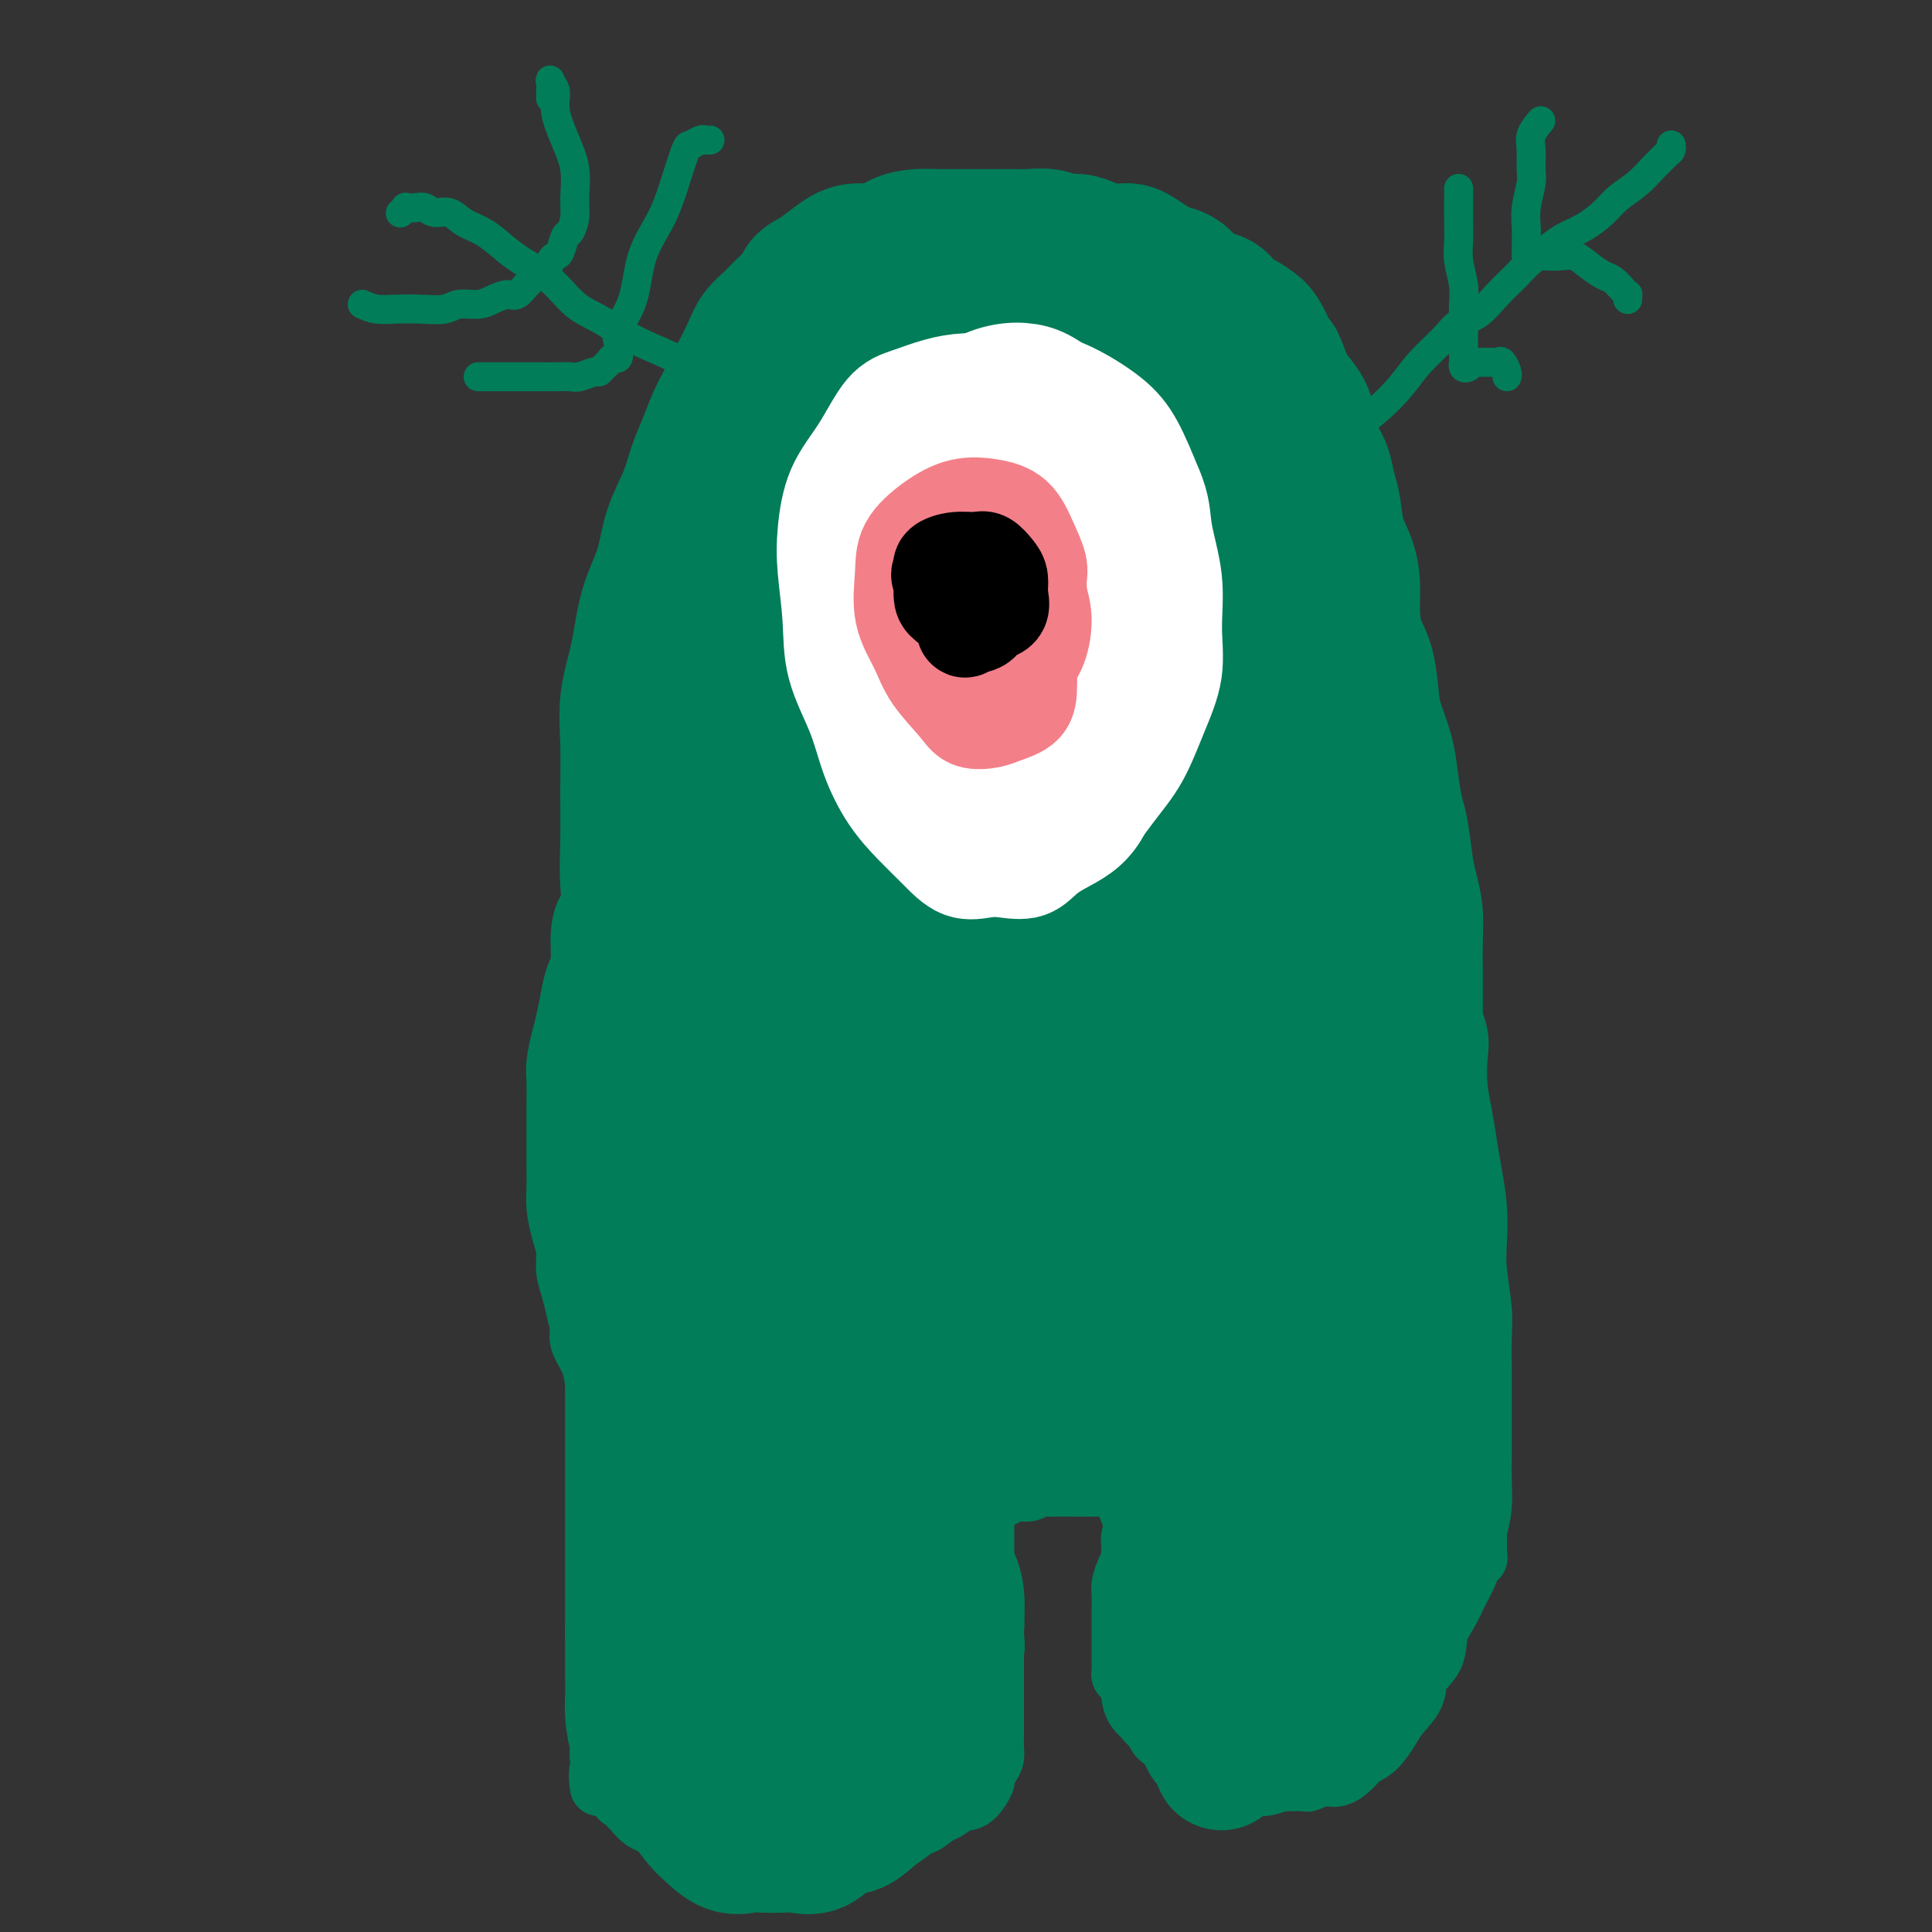 <svg viewBox='0 0 400 400' version='1.1' xmlns='http://www.w3.org/2000/svg' xmlns:xlink='http://www.w3.org/1999/xlink'><rect x="0" y="0" width="400" height="400" fill="#333333" stroke="none"/><g fill='none' stroke='#027D59' stroke-width='12' stroke-linecap='round' stroke-linejoin='round'><path d='M124,370c-0.204,-1.446 -0.409,-2.893 0,-4c0.409,-1.107 1.430,-1.875 2,-3c0.570,-1.125 0.688,-2.608 1,-4c0.312,-1.392 0.816,-2.694 1,-4c0.184,-1.306 0.046,-2.617 0,-4c-0.046,-1.383 -0.001,-2.840 0,-4c0.001,-1.160 -0.041,-2.025 0,-3c0.041,-0.975 0.165,-2.061 0,-3c-0.165,-0.939 -0.619,-1.730 -1,-3c-0.381,-1.270 -0.691,-3.018 -1,-4c-0.309,-0.982 -0.619,-1.199 -1,-2c-0.381,-0.801 -0.834,-2.185 -1,-3c-0.166,-0.815 -0.044,-1.060 0,-2c0.044,-0.940 0.012,-2.575 0,-4c-0.012,-1.425 -0.003,-2.639 0,-4c0.003,-1.361 0.001,-2.870 0,-4c-0.001,-1.130 -0.000,-1.882 0,-3c0.000,-1.118 -0.000,-2.601 0,-4c0.000,-1.399 0.001,-2.712 0,-4c-0.001,-1.288 -0.004,-2.549 0,-4c0.004,-1.451 0.013,-3.090 0,-4c-0.013,-0.910 -0.049,-1.090 0,-2c0.049,-0.910 0.185,-2.551 0,-4c-0.185,-1.449 -0.689,-2.708 -1,-4c-0.311,-1.292 -0.430,-2.617 -1,-4c-0.570,-1.383 -1.591,-2.824 -2,-4c-0.409,-1.176 -0.204,-2.088 0,-3'/><path d='M120,275c-0.802,-3.035 -0.806,-3.121 -1,-4c-0.194,-0.879 -0.578,-2.549 -1,-4c-0.422,-1.451 -0.884,-2.683 -1,-4c-0.116,-1.317 0.112,-2.720 0,-4c-0.112,-1.280 -0.566,-2.438 -1,-4c-0.434,-1.562 -0.848,-3.530 -1,-5c-0.152,-1.470 -0.041,-2.444 0,-4c0.041,-1.556 0.011,-3.693 0,-5c-0.011,-1.307 -0.004,-1.783 0,-3c0.004,-1.217 0.004,-3.175 0,-5c-0.004,-1.825 -0.012,-3.515 0,-5c0.012,-1.485 0.045,-2.763 0,-4c-0.045,-1.237 -0.167,-2.432 0,-4c0.167,-1.568 0.623,-3.510 1,-5c0.377,-1.490 0.675,-2.529 1,-4c0.325,-1.471 0.678,-3.374 1,-5c0.322,-1.626 0.615,-2.976 1,-4c0.385,-1.024 0.864,-1.724 1,-3c0.136,-1.276 -0.069,-3.128 0,-5c0.069,-1.872 0.413,-3.764 1,-5c0.587,-1.236 1.418,-1.817 2,-3c0.582,-1.183 0.915,-2.969 1,-5c0.085,-2.031 -0.077,-4.307 0,-6c0.077,-1.693 0.394,-2.801 1,-4c0.606,-1.199 1.500,-2.487 2,-4c0.500,-1.513 0.607,-3.250 1,-5c0.393,-1.750 1.072,-3.513 2,-5c0.928,-1.487 2.104,-2.698 3,-4c0.896,-1.302 1.510,-2.697 2,-4c0.490,-1.303 0.854,-2.515 2,-4c1.146,-1.485 3.073,-3.242 5,-5'/><path d='M142,140c2.938,-4.102 3.281,-3.357 4,-4c0.719,-0.643 1.812,-2.675 3,-4c1.188,-1.325 2.472,-1.945 4,-3c1.528,-1.055 3.300,-2.547 5,-4c1.700,-1.453 3.328,-2.868 5,-4c1.672,-1.132 3.387,-1.980 5,-3c1.613,-1.020 3.123,-2.214 5,-3c1.877,-0.786 4.122,-1.166 6,-2c1.878,-0.834 3.391,-2.121 5,-3c1.609,-0.879 3.316,-1.350 5,-2c1.684,-0.650 3.344,-1.481 5,-2c1.656,-0.519 3.306,-0.728 5,-1c1.694,-0.272 3.431,-0.609 5,-1c1.569,-0.391 2.970,-0.837 5,-1c2.030,-0.163 4.689,-0.043 7,0c2.311,0.043 4.273,0.010 6,0c1.727,-0.010 3.220,0.005 5,0c1.780,-0.005 3.848,-0.028 6,0c2.152,0.028 4.388,0.106 6,0c1.612,-0.106 2.598,-0.398 4,0c1.402,0.398 3.218,1.486 5,2c1.782,0.514 3.530,0.452 5,1c1.470,0.548 2.662,1.704 4,3c1.338,1.296 2.824,2.732 4,4c1.176,1.268 2.043,2.369 3,3c0.957,0.631 2.003,0.794 3,2c0.997,1.206 1.944,3.456 3,5c1.056,1.544 2.221,2.383 3,4c0.779,1.617 1.171,4.012 2,6c0.829,1.988 2.094,3.568 3,5c0.906,1.432 1.453,2.716 2,4'/><path d='M280,142c2.615,4.818 2.654,4.862 3,6c0.346,1.138 0.999,3.369 2,5c1.001,1.631 2.348,2.661 3,4c0.652,1.339 0.607,2.986 1,5c0.393,2.014 1.223,4.394 2,6c0.777,1.606 1.500,2.438 2,4c0.500,1.562 0.778,3.855 1,6c0.222,2.145 0.388,4.141 1,6c0.612,1.859 1.668,3.580 2,5c0.332,1.420 -0.061,2.539 0,4c0.061,1.461 0.577,3.263 1,5c0.423,1.737 0.754,3.408 1,5c0.246,1.592 0.409,3.106 1,5c0.591,1.894 1.611,4.168 2,6c0.389,1.832 0.145,3.222 0,5c-0.145,1.778 -0.193,3.943 0,6c0.193,2.057 0.626,4.006 1,6c0.374,1.994 0.688,4.035 1,6c0.312,1.965 0.623,3.855 1,6c0.377,2.145 0.819,4.546 1,7c0.181,2.454 0.101,4.963 0,7c-0.101,2.037 -0.223,3.603 0,6c0.223,2.397 0.792,5.624 1,8c0.208,2.376 0.056,3.901 0,6c-0.056,2.099 -0.015,4.774 0,7c0.015,2.226 0.005,4.005 0,6c-0.005,1.995 -0.004,4.206 0,6c0.004,1.794 0.011,3.172 0,5c-0.011,1.828 -0.042,4.108 0,6c0.042,1.892 0.155,3.398 0,5c-0.155,1.602 -0.577,3.301 -1,5'/><path d='M306,317c-0.059,8.057 0.292,5.199 0,5c-0.292,-0.199 -1.228,2.260 -2,4c-0.772,1.740 -1.381,2.762 -2,4c-0.619,1.238 -1.249,2.693 -2,4c-0.751,1.307 -1.623,2.464 -2,4c-0.377,1.536 -0.260,3.449 -1,5c-0.740,1.551 -2.336,2.741 -3,4c-0.664,1.259 -0.394,2.588 -1,4c-0.606,1.412 -2.087,2.905 -3,4c-0.913,1.095 -1.259,1.790 -2,3c-0.741,1.210 -1.877,2.936 -3,4c-1.123,1.064 -2.231,1.466 -3,2c-0.769,0.534 -1.198,1.201 -2,2c-0.802,0.799 -1.976,1.731 -3,2c-1.024,0.269 -1.898,-0.124 -3,0c-1.102,0.124 -2.431,0.765 -3,1c-0.569,0.235 -0.378,0.063 -1,0c-0.622,-0.063 -2.059,-0.017 -3,0c-0.941,0.017 -1.388,0.004 -2,0c-0.612,-0.004 -1.389,-0.000 -2,0c-0.611,0.000 -1.056,-0.003 -2,0c-0.944,0.003 -2.389,0.013 -3,0c-0.611,-0.013 -0.389,-0.049 -1,0c-0.611,0.049 -2.055,0.183 -3,0c-0.945,-0.183 -1.393,-0.682 -2,-1c-0.607,-0.318 -1.374,-0.455 -2,-1c-0.626,-0.545 -1.110,-1.497 -2,-2c-0.890,-0.503 -2.187,-0.558 -3,-1c-0.813,-0.442 -1.142,-1.273 -2,-2c-0.858,-0.727 -2.245,-1.351 -3,-2c-0.755,-0.649 -0.877,-1.325 -1,-2'/><path d='M239,358c-2.669,-2.080 -1.842,-1.779 -2,-2c-0.158,-0.221 -1.300,-0.962 -2,-2c-0.700,-1.038 -0.958,-2.371 -1,-3c-0.042,-0.629 0.132,-0.552 0,-1c-0.132,-0.448 -0.571,-1.420 -1,-2c-0.429,-0.580 -0.847,-0.769 -1,-1c-0.153,-0.231 -0.041,-0.502 0,-1c0.041,-0.498 0.011,-1.221 0,-2c-0.011,-0.779 -0.003,-1.615 0,-2c0.003,-0.385 0.001,-0.320 0,-1c-0.001,-0.680 -0.001,-2.107 0,-3c0.001,-0.893 0.003,-1.254 0,-2c-0.003,-0.746 -0.011,-1.878 0,-3c0.011,-1.122 0.040,-2.234 0,-3c-0.040,-0.766 -0.151,-1.186 0,-2c0.151,-0.814 0.562,-2.022 1,-3c0.438,-0.978 0.902,-1.725 1,-3c0.098,-1.275 -0.170,-3.077 0,-4c0.170,-0.923 0.777,-0.968 1,-2c0.223,-1.032 0.060,-3.051 0,-4c-0.060,-0.949 -0.019,-0.829 0,-1c0.019,-0.171 0.016,-0.634 0,-1c-0.016,-0.366 -0.046,-0.634 0,-1c0.046,-0.366 0.167,-0.830 0,-1c-0.167,-0.170 -0.622,-0.046 -1,0c-0.378,0.046 -0.679,0.013 -1,0c-0.321,-0.013 -0.660,-0.007 -1,0'/><path d='M232,308c-0.656,-0.619 -0.795,-0.166 -1,0c-0.205,0.166 -0.477,0.044 -1,0c-0.523,-0.044 -1.299,-0.012 -2,0c-0.701,0.012 -1.328,0.004 -2,0c-0.672,-0.004 -1.387,-0.002 -2,0c-0.613,0.002 -1.122,0.005 -2,0c-0.878,-0.005 -2.126,-0.016 -3,0c-0.874,0.016 -1.376,0.061 -2,0c-0.624,-0.061 -1.372,-0.226 -2,0c-0.628,0.226 -1.138,0.844 -2,1c-0.862,0.156 -2.076,-0.152 -3,0c-0.924,0.152 -1.558,0.762 -2,1c-0.442,0.238 -0.693,0.103 -1,0c-0.307,-0.103 -0.671,-0.173 -1,0c-0.329,0.173 -0.624,0.588 -1,1c-0.376,0.412 -0.833,0.822 -1,1c-0.167,0.178 -0.045,0.126 0,0c0.045,-0.126 0.012,-0.325 0,0c-0.012,0.325 -0.003,1.174 0,2c0.003,0.826 0.001,1.627 0,2c-0.001,0.373 -0.000,0.317 0,1c0.000,0.683 -0.001,2.106 0,3c0.001,0.894 0.003,1.259 0,2c-0.003,0.741 -0.011,1.856 0,3c0.011,1.144 0.042,2.315 0,3c-0.042,0.685 -0.155,0.885 0,2c0.155,1.115 0.580,3.146 1,4c0.420,0.854 0.834,0.530 1,1c0.166,0.470 0.083,1.735 0,3'/><path d='M206,338c0.309,4.628 0.083,3.199 0,3c-0.083,-0.199 -0.022,0.834 0,2c0.022,1.166 0.006,2.466 0,3c-0.006,0.534 -0.002,0.302 0,1c0.002,0.698 0.000,2.325 0,3c-0.000,0.675 -0.000,0.397 0,1c0.000,0.603 0.001,2.087 0,3c-0.001,0.913 -0.003,1.255 0,2c0.003,0.745 0.011,1.891 0,3c-0.011,1.109 -0.040,2.179 0,3c0.040,0.821 0.149,1.393 0,2c-0.149,0.607 -0.555,1.249 -1,2c-0.445,0.751 -0.929,1.611 -1,2c-0.071,0.389 0.272,0.308 0,1c-0.272,0.692 -1.160,2.159 -2,3c-0.840,0.841 -1.631,1.056 -2,1c-0.369,-0.056 -0.314,-0.384 -1,0c-0.686,0.384 -2.113,1.479 -3,2c-0.887,0.521 -1.236,0.469 -2,1c-0.764,0.531 -1.944,1.644 -3,2c-1.056,0.356 -1.987,-0.044 -3,0c-1.013,0.044 -2.108,0.534 -3,1c-0.892,0.466 -1.583,0.910 -3,1c-1.417,0.090 -3.561,-0.172 -5,0c-1.439,0.172 -2.174,0.778 -3,1c-0.826,0.222 -1.743,0.059 -3,0c-1.257,-0.059 -2.853,-0.016 -4,0c-1.147,0.016 -1.843,0.004 -3,0c-1.157,-0.004 -2.773,-0.001 -4,0c-1.227,0.001 -2.065,0.000 -3,0c-0.935,-0.000 -1.968,-0.000 -3,0'/><path d='M154,381c-4.808,0.158 -2.829,0.054 -3,0c-0.171,-0.054 -2.493,-0.056 -4,0c-1.507,0.056 -2.200,0.170 -3,0c-0.800,-0.170 -1.709,-0.626 -3,-1c-1.291,-0.374 -2.966,-0.668 -4,-1c-1.034,-0.332 -1.429,-0.703 -2,-1c-0.571,-0.297 -1.319,-0.521 -2,-1c-0.681,-0.479 -1.296,-1.213 -2,-2c-0.704,-0.787 -1.498,-1.629 -2,-2c-0.502,-0.371 -0.713,-0.273 -1,-1c-0.287,-0.727 -0.651,-2.278 -1,-3c-0.349,-0.722 -0.682,-0.613 -1,-1c-0.318,-0.387 -0.621,-1.268 -1,-2c-0.379,-0.732 -0.834,-1.314 -1,-2c-0.166,-0.686 -0.045,-1.477 0,-2c0.045,-0.523 0.012,-0.779 0,-2c-0.012,-1.221 -0.003,-3.406 0,-5c0.003,-1.594 0.001,-2.598 0,-3c-0.001,-0.402 -0.000,-0.201 0,0'/></g>
<g fill='none' stroke='#027D59' stroke-width='28' stroke-linecap='round' stroke-linejoin='round'><path d='M157,158c-3.185,0.297 -6.370,0.594 -8,2c-1.630,1.406 -1.706,3.921 -2,6c-0.294,2.079 -0.805,3.723 -1,6c-0.195,2.277 -0.074,5.189 0,8c0.074,2.811 0.101,5.522 0,9c-0.101,3.478 -0.328,7.724 0,11c0.328,3.276 1.212,5.583 2,8c0.788,2.417 1.479,4.946 2,7c0.521,2.054 0.873,3.634 1,5c0.127,1.366 0.031,2.517 0,3c-0.031,0.483 0.003,0.299 0,-1c-0.003,-1.299 -0.042,-3.714 0,-6c0.042,-2.286 0.165,-4.445 0,-7c-0.165,-2.555 -0.619,-5.508 -1,-9c-0.381,-3.492 -0.690,-7.522 -1,-11c-0.310,-3.478 -0.622,-6.403 -1,-9c-0.378,-2.597 -0.822,-4.868 -1,-7c-0.178,-2.132 -0.089,-4.127 0,-6c0.089,-1.873 0.179,-3.625 0,-5c-0.179,-1.375 -0.625,-2.374 -1,-3c-0.375,-0.626 -0.678,-0.879 -1,-1c-0.322,-0.121 -0.664,-0.109 -1,0c-0.336,0.109 -0.668,0.317 -1,1c-0.332,0.683 -0.666,1.842 -1,3'/><path d='M142,162c-0.960,1.382 -1.361,3.338 -2,5c-0.639,1.662 -1.516,3.030 -2,5c-0.484,1.970 -0.573,4.542 -1,7c-0.427,2.458 -1.190,4.803 -2,7c-0.810,2.197 -1.666,4.247 -2,6c-0.334,1.753 -0.146,3.209 0,5c0.146,1.791 0.249,3.917 0,6c-0.249,2.083 -0.851,4.122 -1,6c-0.149,1.878 0.156,3.597 0,5c-0.156,1.403 -0.774,2.492 -1,4c-0.226,1.508 -0.061,3.434 0,5c0.061,1.566 0.016,2.771 0,4c-0.016,1.229 -0.004,2.482 0,4c0.004,1.518 0.001,3.301 0,5c-0.001,1.699 -0.000,3.313 0,5c0.000,1.687 0.000,3.446 0,5c-0.000,1.554 -0.000,2.904 0,5c0.000,2.096 0.000,4.940 0,7c-0.000,2.060 -0.000,3.337 0,5c0.000,1.663 0.000,3.714 0,6c-0.000,2.286 -0.000,4.808 0,7c0.000,2.192 0.000,4.056 0,6c-0.000,1.944 -0.000,3.970 0,6c0.000,2.030 0.000,4.064 0,6c-0.000,1.936 -0.000,3.773 0,6c0.000,2.227 0.000,4.846 0,7c-0.000,2.154 -0.000,3.845 0,6c0.000,2.155 0.000,4.773 0,7c-0.000,2.227 -0.000,4.061 0,6c0.000,1.939 0.000,3.983 0,6c-0.000,2.017 -0.000,4.009 0,6'/><path d='M131,338c0.001,19.219 0.002,7.267 0,4c-0.002,-3.267 -0.009,2.153 0,5c0.009,2.847 0.032,3.123 0,4c-0.032,0.877 -0.119,2.355 0,4c0.119,1.645 0.443,3.457 1,5c0.557,1.543 1.347,2.816 2,4c0.653,1.184 1.171,2.280 2,3c0.829,0.720 1.971,1.066 3,2c1.029,0.934 1.945,2.457 3,4c1.055,1.543 2.248,3.107 3,4c0.752,0.893 1.062,1.115 2,2c0.938,0.885 2.504,2.432 4,3c1.496,0.568 2.920,0.155 4,0c1.080,-0.155 1.814,-0.052 3,0c1.186,0.052 2.823,0.055 4,0c1.177,-0.055 1.892,-0.167 3,0c1.108,0.167 2.607,0.615 4,0c1.393,-0.615 2.679,-2.292 4,-3c1.321,-0.708 2.675,-0.447 4,-1c1.325,-0.553 2.620,-1.919 4,-3c1.380,-1.081 2.846,-1.875 4,-3c1.154,-1.125 1.997,-2.579 3,-4c1.003,-1.421 2.166,-2.808 3,-4c0.834,-1.192 1.338,-2.187 2,-3c0.662,-0.813 1.484,-1.442 2,-3c0.516,-1.558 0.728,-4.044 1,-6c0.272,-1.956 0.603,-3.383 1,-5c0.397,-1.617 0.859,-3.423 1,-5c0.141,-1.577 -0.039,-2.925 0,-5c0.039,-2.075 0.297,-4.879 0,-7c-0.297,-2.121 -1.148,-3.561 -2,-5'/><path d='M196,325c-0.536,-3.458 -0.876,-3.604 -1,-5c-0.124,-1.396 -0.033,-4.043 0,-6c0.033,-1.957 0.006,-3.225 0,-5c-0.006,-1.775 0.007,-4.059 0,-6c-0.007,-1.941 -0.034,-3.541 0,-5c0.034,-1.459 0.129,-2.779 1,-4c0.871,-1.221 2.519,-2.345 4,-3c1.481,-0.655 2.793,-0.842 4,-2c1.207,-1.158 2.307,-3.287 4,-4c1.693,-0.713 3.979,-0.011 6,0c2.021,0.011 3.776,-0.668 5,-1c1.224,-0.332 1.916,-0.317 3,0c1.084,0.317 2.560,0.934 4,2c1.440,1.066 2.843,2.580 4,4c1.157,1.420 2.067,2.746 3,4c0.933,1.254 1.889,2.435 3,4c1.111,1.565 2.378,3.515 3,5c0.622,1.485 0.600,2.505 1,4c0.400,1.495 1.221,3.467 2,5c0.779,1.533 1.514,2.628 2,4c0.486,1.372 0.722,3.019 1,5c0.278,1.981 0.596,4.294 1,6c0.404,1.706 0.893,2.806 1,4c0.107,1.194 -0.168,2.482 0,4c0.168,1.518 0.780,3.266 1,5c0.220,1.734 0.047,3.456 0,5c-0.047,1.544 0.032,2.911 0,4c-0.032,1.089 -0.173,1.900 0,3c0.173,1.100 0.662,2.488 1,4c0.338,1.512 0.525,3.146 1,4c0.475,0.854 1.237,0.927 2,1'/><path d='M252,361c1.374,7.188 0.810,2.659 1,1c0.190,-1.659 1.133,-0.448 2,0c0.867,0.448 1.657,0.133 2,0c0.343,-0.133 0.238,-0.083 1,0c0.762,0.083 2.391,0.199 3,0c0.609,-0.199 0.198,-0.712 1,-1c0.802,-0.288 2.819,-0.350 4,-1c1.181,-0.650 1.528,-1.888 2,-3c0.472,-1.112 1.070,-2.099 2,-3c0.930,-0.901 2.193,-1.718 3,-3c0.807,-1.282 1.157,-3.030 2,-4c0.843,-0.970 2.179,-1.161 3,-2c0.821,-0.839 1.128,-2.326 2,-4c0.872,-1.674 2.310,-3.536 3,-5c0.690,-1.464 0.632,-2.529 1,-4c0.368,-1.471 1.163,-3.348 2,-5c0.837,-1.652 1.717,-3.079 2,-5c0.283,-1.921 -0.029,-4.335 0,-6c0.029,-1.665 0.400,-2.582 1,-4c0.600,-1.418 1.428,-3.337 2,-5c0.572,-1.663 0.889,-3.069 1,-5c0.111,-1.931 0.016,-4.388 0,-6c-0.016,-1.612 0.048,-2.379 0,-4c-0.048,-1.621 -0.209,-4.096 0,-6c0.209,-1.904 0.788,-3.238 1,-5c0.212,-1.762 0.057,-3.954 0,-6c-0.057,-2.046 -0.015,-3.946 0,-6c0.015,-2.054 0.004,-4.262 0,-6c-0.004,-1.738 -0.001,-3.006 0,-5c0.001,-1.994 0.000,-4.712 0,-7c-0.000,-2.288 -0.000,-4.144 0,-6'/><path d='M293,245c0.155,-10.154 0.041,-7.040 0,-7c-0.041,0.040 -0.011,-2.996 0,-6c0.011,-3.004 0.003,-5.978 0,-8c-0.003,-2.022 -0.001,-3.092 0,-5c0.001,-1.908 0.001,-4.656 0,-7c-0.001,-2.344 -0.003,-4.286 0,-6c0.003,-1.714 0.012,-3.200 0,-5c-0.012,-1.800 -0.045,-3.914 0,-6c0.045,-2.086 0.167,-4.145 0,-6c-0.167,-1.855 -0.622,-3.506 -1,-5c-0.378,-1.494 -0.678,-2.831 -1,-5c-0.322,-2.169 -0.667,-5.171 -1,-7c-0.333,-1.829 -0.653,-2.485 -1,-4c-0.347,-1.515 -0.722,-3.889 -1,-6c-0.278,-2.111 -0.459,-3.959 -1,-6c-0.541,-2.041 -1.441,-4.273 -2,-6c-0.559,-1.727 -0.776,-2.947 -1,-5c-0.224,-2.053 -0.454,-4.940 -1,-7c-0.546,-2.060 -1.407,-3.294 -2,-5c-0.593,-1.706 -0.918,-3.884 -1,-6c-0.082,-2.116 0.080,-4.169 0,-6c-0.080,-1.831 -0.402,-3.441 -1,-5c-0.598,-1.559 -1.473,-3.067 -2,-5c-0.527,-1.933 -0.705,-4.292 -1,-6c-0.295,-1.708 -0.707,-2.767 -1,-4c-0.293,-1.233 -0.467,-2.641 -1,-4c-0.533,-1.359 -1.425,-2.668 -2,-4c-0.575,-1.332 -0.835,-2.687 -1,-4c-0.165,-1.313 -0.237,-2.584 -1,-4c-0.763,-1.416 -2.218,-2.976 -3,-4c-0.782,-1.024 -0.891,-1.512 -1,-2'/><path d='M266,79c-2.365,-6.429 -1.779,-4.001 -2,-4c-0.221,0.001 -1.250,-2.423 -2,-4c-0.750,-1.577 -1.219,-2.306 -2,-3c-0.781,-0.694 -1.872,-1.355 -3,-2c-1.128,-0.645 -2.293,-1.276 -3,-2c-0.707,-0.724 -0.956,-1.542 -2,-2c-1.044,-0.458 -2.884,-0.555 -4,-1c-1.116,-0.445 -1.510,-1.236 -2,-2c-0.490,-0.764 -1.076,-1.501 -2,-2c-0.924,-0.499 -2.186,-0.761 -3,-1c-0.814,-0.239 -1.180,-0.456 -2,-1c-0.820,-0.544 -2.095,-1.416 -3,-2c-0.905,-0.584 -1.438,-0.878 -2,-1c-0.562,-0.122 -1.151,-0.070 -2,0c-0.849,0.070 -1.959,0.159 -3,0c-1.041,-0.159 -2.015,-0.564 -3,-1c-0.985,-0.436 -1.981,-0.901 -3,-1c-1.019,-0.099 -2.062,0.170 -3,0c-0.938,-0.170 -1.773,-0.778 -3,-1c-1.227,-0.222 -2.847,-0.060 -4,0c-1.153,0.060 -1.837,0.016 -3,0c-1.163,-0.016 -2.803,-0.005 -4,0c-1.197,0.005 -1.951,0.003 -3,0c-1.049,-0.003 -2.393,-0.007 -4,0c-1.607,0.007 -3.476,0.025 -5,0c-1.524,-0.025 -2.704,-0.093 -4,0c-1.296,0.093 -2.709,0.345 -4,1c-1.291,0.655 -2.459,1.712 -4,2c-1.541,0.288 -3.453,-0.192 -5,0c-1.547,0.192 -2.728,1.055 -4,2c-1.272,0.945 -2.636,1.973 -4,3'/><path d='M169,57c-3.783,1.774 -2.742,2.208 -3,3c-0.258,0.792 -1.816,1.941 -3,3c-1.184,1.059 -1.994,2.029 -3,3c-1.006,0.971 -2.209,1.942 -3,3c-0.791,1.058 -1.170,2.204 -2,4c-0.830,1.796 -2.109,4.243 -3,6c-0.891,1.757 -1.392,2.824 -2,4c-0.608,1.176 -1.322,2.461 -2,4c-0.678,1.539 -1.321,3.333 -2,5c-0.679,1.667 -1.393,3.207 -2,5c-0.607,1.793 -1.107,3.838 -2,6c-0.893,2.162 -2.180,4.441 -3,7c-0.820,2.559 -1.172,5.398 -2,8c-0.828,2.602 -2.131,4.968 -3,8c-0.869,3.032 -1.304,6.731 -2,10c-0.696,3.269 -1.652,6.110 -2,9c-0.348,2.890 -0.089,5.831 0,9c0.089,3.169 0.009,6.567 0,10c-0.009,3.433 0.053,6.903 0,10c-0.053,3.097 -0.220,5.823 0,9c0.220,3.177 0.829,6.806 1,10c0.171,3.194 -0.094,5.952 0,9c0.094,3.048 0.549,6.384 1,10c0.451,3.616 0.900,7.512 1,11c0.100,3.488 -0.147,6.567 0,10c0.147,3.433 0.688,7.218 1,11c0.312,3.782 0.396,7.560 1,11c0.604,3.440 1.729,6.541 2,10c0.271,3.459 -0.312,7.278 0,11c0.312,3.722 1.518,7.349 2,11c0.482,3.651 0.241,7.325 0,11'/><path d='M139,298c1.781,25.930 1.735,14.254 2,12c0.265,-2.254 0.842,4.913 1,10c0.158,5.087 -0.102,8.096 0,10c0.102,1.904 0.566,2.705 1,3c0.434,0.295 0.838,0.084 1,0c0.162,-0.084 0.081,-0.042 0,0'/><path d='M164,199c-0.263,0.306 -0.526,0.613 -1,4c-0.474,3.387 -1.159,9.856 -2,18c-0.841,8.144 -1.837,17.963 -3,28c-1.163,10.037 -2.494,20.293 -3,31c-0.506,10.707 -0.189,21.866 0,32c0.189,10.134 0.249,19.241 0,26c-0.249,6.759 -0.806,11.168 -1,14c-0.194,2.832 -0.024,4.086 0,4c0.024,-0.086 -0.097,-1.512 0,-5c0.097,-3.488 0.412,-9.037 0,-18c-0.412,-8.963 -1.549,-21.338 -3,-34c-1.451,-12.662 -3.214,-25.610 -4,-38c-0.786,-12.390 -0.596,-24.221 -1,-33c-0.404,-8.779 -1.403,-14.507 -2,-18c-0.597,-3.493 -0.792,-4.750 -1,-4c-0.208,0.750 -0.427,3.507 0,9c0.427,5.493 1.502,13.721 3,23c1.498,9.279 3.420,19.611 5,30c1.580,10.389 2.816,20.837 4,30c1.184,9.163 2.314,17.041 3,22c0.686,4.959 0.927,6.999 1,8c0.073,1.001 -0.023,0.963 0,1c0.023,0.037 0.164,0.148 0,-2c-0.164,-2.148 -0.633,-6.555 -2,-13c-1.367,-6.445 -3.633,-14.930 -5,-25c-1.367,-10.070 -1.836,-21.726 -2,-33c-0.164,-11.274 -0.022,-22.164 0,-29c0.022,-6.836 -0.077,-9.616 0,-11c0.077,-1.384 0.328,-1.373 1,0c0.672,1.373 1.763,4.106 3,10c1.237,5.894 2.618,14.947 4,24'/><path d='M158,250c2.038,10.913 3.135,21.195 4,32c0.865,10.805 1.500,22.133 2,32c0.500,9.867 0.864,18.272 1,24c0.136,5.728 0.044,8.778 0,10c-0.044,1.222 -0.039,0.615 0,-1c0.039,-1.615 0.114,-4.237 -1,-9c-1.114,-4.763 -3.417,-11.665 -5,-21c-1.583,-9.335 -2.448,-21.103 -3,-32c-0.552,-10.897 -0.793,-20.924 0,-28c0.793,-7.076 2.618,-11.200 4,-13c1.382,-1.800 2.321,-1.277 3,-1c0.679,0.277 1.100,0.308 2,3c0.900,2.692 2.281,8.045 4,15c1.719,6.955 3.778,15.513 5,25c1.222,9.487 1.607,19.902 2,29c0.393,9.098 0.796,16.878 1,23c0.204,6.122 0.211,10.588 0,13c-0.211,2.412 -0.640,2.772 -1,3c-0.360,0.228 -0.650,0.324 -1,0c-0.350,-0.324 -0.760,-1.067 -2,-3c-1.240,-1.933 -3.308,-5.054 -5,-11c-1.692,-5.946 -3.006,-14.716 -4,-26c-0.994,-11.284 -1.667,-25.081 -2,-38c-0.333,-12.919 -0.327,-24.958 0,-33c0.327,-8.042 0.976,-12.085 2,-15c1.024,-2.915 2.424,-4.701 3,-6c0.576,-1.299 0.330,-2.111 1,-3c0.670,-0.889 2.257,-1.855 4,0c1.743,1.855 3.641,6.530 5,13c1.359,6.470 2.180,14.735 3,23'/><path d='M180,255c0.628,7.327 0.698,14.143 1,21c0.302,6.857 0.836,13.754 1,17c0.164,3.246 -0.042,2.843 0,3c0.042,0.157 0.333,0.876 0,-3c-0.333,-3.876 -1.291,-12.346 -3,-23c-1.709,-10.654 -4.170,-23.491 -6,-37c-1.830,-13.509 -3.029,-27.690 -4,-39c-0.971,-11.310 -1.714,-19.748 -2,-27c-0.286,-7.252 -0.114,-13.319 0,-16c0.114,-2.681 0.171,-1.975 0,-2c-0.171,-0.025 -0.571,-0.780 0,2c0.571,2.780 2.111,9.095 4,18c1.889,8.905 4.127,20.398 6,33c1.873,12.602 3.381,26.311 5,38c1.619,11.689 3.350,21.358 4,28c0.650,6.642 0.218,10.256 0,14c-0.218,3.744 -0.222,7.617 0,8c0.222,0.383 0.668,-2.723 0,-6c-0.668,-3.277 -2.452,-6.724 -4,-9c-1.548,-2.276 -2.860,-3.380 -4,-4c-1.140,-0.620 -2.109,-0.755 -3,1c-0.891,1.755 -1.703,5.399 -2,12c-0.297,6.601 -0.079,16.160 0,26c0.079,9.840 0.017,19.960 0,28c-0.017,8.040 0.010,14.001 0,18c-0.010,3.999 -0.058,6.036 0,7c0.058,0.964 0.222,0.856 0,1c-0.222,0.144 -0.829,0.539 -1,1c-0.171,0.461 0.094,0.989 0,1c-0.094,0.011 -0.547,-0.494 -1,-1'/><path d='M171,365c-0.868,11.798 -2.038,0.794 -3,-5c-0.962,-5.794 -1.716,-6.377 -3,-10c-1.284,-3.623 -3.099,-10.286 -5,-18c-1.901,-7.714 -3.889,-16.479 -5,-25c-1.111,-8.521 -1.346,-16.797 -1,-24c0.346,-7.203 1.273,-13.334 3,-18c1.727,-4.666 4.254,-7.865 7,-12c2.746,-4.135 5.709,-9.204 9,-14c3.291,-4.796 6.908,-9.320 9,-12c2.092,-2.680 2.657,-3.515 4,-4c1.343,-0.485 3.463,-0.620 5,0c1.537,0.620 2.492,1.996 4,5c1.508,3.004 3.570,7.636 5,13c1.430,5.364 2.228,11.460 3,18c0.772,6.540 1.516,13.524 2,19c0.484,5.476 0.706,9.442 1,12c0.294,2.558 0.661,3.707 1,3c0.339,-0.707 0.651,-3.269 1,-9c0.349,-5.731 0.734,-14.631 0,-25c-0.734,-10.369 -2.588,-22.207 -4,-34c-1.412,-11.793 -2.381,-23.541 -3,-33c-0.619,-9.459 -0.889,-16.629 -1,-21c-0.111,-4.371 -0.064,-5.943 0,-7c0.064,-1.057 0.143,-1.601 0,-2c-0.143,-0.399 -0.508,-0.655 0,2c0.508,2.655 1.890,8.220 3,16c1.110,7.780 1.946,17.775 3,28c1.054,10.225 2.324,20.679 4,30c1.676,9.321 3.759,17.510 5,24c1.241,6.490 1.640,11.283 2,14c0.360,2.717 0.680,3.359 1,4'/><path d='M218,280c2.959,17.590 1.357,3.564 0,-3c-1.357,-6.564 -2.470,-5.668 -4,-9c-1.530,-3.332 -3.477,-10.894 -5,-17c-1.523,-6.106 -2.621,-10.757 -3,-15c-0.379,-4.243 -0.037,-8.077 0,-10c0.037,-1.923 -0.229,-1.934 0,-2c0.229,-0.066 0.954,-0.187 2,0c1.046,0.187 2.414,0.682 4,4c1.586,3.318 3.391,9.459 5,16c1.609,6.541 3.021,13.484 4,20c0.979,6.516 1.524,12.607 2,18c0.476,5.393 0.884,10.090 1,12c0.116,1.910 -0.059,1.033 0,0c0.059,-1.033 0.352,-2.220 0,-6c-0.352,-3.780 -1.348,-10.151 -3,-17c-1.652,-6.849 -3.958,-14.175 -6,-21c-2.042,-6.825 -3.819,-13.150 -5,-19c-1.181,-5.850 -1.767,-11.224 -2,-15c-0.233,-3.776 -0.112,-5.953 0,-6c0.112,-0.047 0.217,2.037 1,7c0.783,4.963 2.246,12.804 3,21c0.754,8.196 0.801,16.747 1,25c0.199,8.253 0.551,16.209 0,22c-0.551,5.791 -2.003,9.418 -3,11c-0.997,1.582 -1.538,1.118 -2,1c-0.462,-0.118 -0.846,0.109 -1,0c-0.154,-0.109 -0.077,-0.555 0,-1'/><path d='M207,296c-0.323,-1.549 0.370,-5.422 1,-10c0.630,-4.578 1.197,-9.861 2,-17c0.803,-7.139 1.841,-16.133 3,-26c1.159,-9.867 2.439,-20.607 4,-28c1.561,-7.393 3.404,-11.441 5,-14c1.596,-2.559 2.946,-3.631 4,-4c1.054,-0.369 1.814,-0.036 3,3c1.186,3.036 2.798,8.775 4,15c1.202,6.225 1.993,12.936 3,22c1.007,9.064 2.230,20.483 3,30c0.770,9.517 1.086,17.133 2,24c0.914,6.867 2.427,12.984 3,16c0.573,3.016 0.207,2.931 0,3c-0.207,0.069 -0.255,0.293 0,-2c0.255,-2.293 0.815,-7.104 0,-15c-0.815,-7.896 -3.003,-18.875 -5,-30c-1.997,-11.125 -3.802,-22.394 -5,-35c-1.198,-12.606 -1.788,-26.550 -2,-35c-0.212,-8.450 -0.044,-11.406 0,-13c0.044,-1.594 -0.035,-1.828 1,1c1.035,2.828 3.184,8.716 5,16c1.816,7.284 3.297,15.962 6,26c2.703,10.038 6.626,21.436 9,34c2.374,12.564 3.200,26.293 5,37c1.800,10.707 4.575,18.390 6,24c1.425,5.610 1.500,9.145 2,11c0.500,1.855 1.424,2.030 2,1c0.576,-1.030 0.804,-3.266 0,-8c-0.804,-4.734 -2.640,-11.967 -5,-22c-2.360,-10.033 -5.246,-22.867 -7,-36c-1.754,-13.133 -2.377,-26.567 -3,-40'/><path d='M253,224c-0.602,-11.399 -0.606,-19.895 0,-24c0.606,-4.105 1.823,-3.817 3,-4c1.177,-0.183 2.315,-0.835 4,2c1.685,2.835 3.916,9.158 6,17c2.084,7.842 4.022,17.203 5,29c0.978,11.797 0.996,26.029 1,39c0.004,12.971 -0.005,24.682 0,35c0.005,10.318 0.026,19.244 0,24c-0.026,4.756 -0.098,5.343 -1,6c-0.902,0.657 -2.636,1.384 -5,-2c-2.364,-3.384 -5.360,-10.877 -9,-20c-3.640,-9.123 -7.925,-19.874 -11,-32c-3.075,-12.126 -4.942,-25.627 -6,-37c-1.058,-11.373 -1.309,-20.619 0,-27c1.309,-6.381 4.177,-9.896 7,-12c2.823,-2.104 5.599,-2.798 8,-3c2.401,-0.202 4.426,0.088 7,4c2.574,3.912 5.695,11.446 8,20c2.305,8.554 3.793,18.130 5,29c1.207,10.870 2.131,23.036 3,34c0.869,10.964 1.682,20.728 2,27c0.318,6.272 0.139,9.052 0,11c-0.139,1.948 -0.240,3.063 -1,2c-0.760,-1.063 -2.181,-4.303 -5,-11c-2.819,-6.697 -7.038,-16.851 -11,-27c-3.962,-10.149 -7.669,-20.295 -10,-33c-2.331,-12.705 -3.288,-27.971 -4,-41c-0.712,-13.029 -1.181,-23.822 -1,-34c0.181,-10.178 1.010,-19.740 2,-28c0.990,-8.260 2.140,-15.217 3,-20c0.860,-4.783 1.430,-7.391 2,-10'/><path d='M255,138c1.316,-9.394 1.105,-3.878 1,0c-0.105,3.878 -0.103,6.119 1,12c1.103,5.881 3.307,15.401 5,25c1.693,9.599 2.876,19.276 4,28c1.124,8.724 2.188,16.496 3,22c0.812,5.504 1.373,8.739 1,8c-0.373,-0.739 -1.680,-5.451 -4,-14c-2.320,-8.549 -5.653,-20.935 -9,-35c-3.347,-14.065 -6.708,-29.810 -9,-43c-2.292,-13.190 -3.515,-23.825 -4,-31c-0.485,-7.175 -0.231,-10.890 1,-13c1.231,-2.110 3.441,-2.615 6,-2c2.559,0.615 5.468,2.349 9,7c3.532,4.651 7.687,12.220 12,21c4.313,8.780 8.783,18.771 12,29c3.217,10.229 5.179,20.698 6,30c0.821,9.302 0.500,17.439 0,23c-0.500,5.561 -1.178,8.548 -3,11c-1.822,2.452 -4.786,4.369 -9,2c-4.214,-2.369 -9.678,-9.025 -15,-17c-5.322,-7.975 -10.502,-17.269 -16,-28c-5.498,-10.731 -11.315,-22.899 -15,-33c-3.685,-10.101 -5.238,-18.134 -6,-26c-0.762,-7.866 -0.734,-15.563 0,-21c0.734,-5.437 2.173,-8.612 4,-10c1.827,-1.388 4.042,-0.988 7,0c2.958,0.988 6.659,2.564 10,7c3.341,4.436 6.323,11.733 9,19c2.677,7.267 5.051,14.505 6,22c0.949,7.495 0.475,15.248 0,23'/><path d='M262,154c-0.823,7.168 -2.879,13.587 -5,17c-2.121,3.413 -4.307,3.819 -7,2c-2.693,-1.819 -5.894,-5.864 -10,-12c-4.106,-6.136 -9.116,-14.364 -14,-24c-4.884,-9.636 -9.640,-20.680 -12,-32c-2.360,-11.320 -2.323,-22.916 -2,-30c0.323,-7.084 0.931,-9.655 3,-11c2.069,-1.345 5.600,-1.464 9,0c3.400,1.464 6.670,4.511 10,10c3.330,5.489 6.720,13.419 9,22c2.280,8.581 3.449,17.813 4,27c0.551,9.187 0.485,18.330 -1,27c-1.485,8.670 -4.388,16.866 -8,21c-3.612,4.134 -7.933,4.204 -12,4c-4.067,-0.204 -7.880,-0.682 -13,-5c-5.120,-4.318 -11.546,-12.477 -17,-21c-5.454,-8.523 -9.934,-17.411 -13,-26c-3.066,-8.589 -4.718,-16.880 -5,-24c-0.282,-7.120 0.806,-13.069 3,-18c2.194,-4.931 5.495,-8.845 9,-11c3.505,-2.155 7.215,-2.552 10,-3c2.785,-0.448 4.644,-0.947 7,3c2.356,3.947 5.209,12.339 7,21c1.791,8.661 2.521,17.593 3,28c0.479,10.407 0.708,22.291 0,32c-0.708,9.709 -2.351,17.242 -5,23c-2.649,5.758 -6.304,9.742 -10,12c-3.696,2.258 -7.434,2.791 -12,0c-4.566,-2.791 -9.960,-8.905 -15,-17c-5.040,-8.095 -9.726,-18.170 -13,-29c-3.274,-10.830 -5.137,-22.415 -7,-34'/><path d='M155,106c-0.562,-9.716 1.535,-17.005 5,-23c3.465,-5.995 8.300,-10.694 13,-13c4.700,-2.306 9.267,-2.218 13,-1c3.733,1.218 6.634,3.566 9,8c2.366,4.434 4.197,10.956 5,19c0.803,8.044 0.578,17.611 0,27c-0.578,9.389 -1.509,18.599 -4,27c-2.491,8.401 -6.541,15.992 -10,21c-3.459,5.008 -6.326,7.434 -9,8c-2.674,0.566 -5.156,-0.728 -8,-5c-2.844,-4.272 -6.049,-11.522 -9,-20c-2.951,-8.478 -5.649,-18.185 -7,-27c-1.351,-8.815 -1.357,-16.738 0,-24c1.357,-7.262 4.076,-13.864 7,-18c2.924,-4.136 6.054,-5.807 9,-7c2.946,-1.193 5.707,-1.909 8,0c2.293,1.909 4.117,6.444 5,13c0.883,6.556 0.825,15.135 1,23c0.175,7.865 0.583,15.017 0,22c-0.583,6.983 -2.159,13.796 -3,17c-0.841,3.204 -0.949,2.798 -1,2c-0.051,-0.798 -0.044,-1.990 0,-6c0.044,-4.010 0.127,-10.840 0,-18c-0.127,-7.160 -0.463,-14.650 0,-21c0.463,-6.350 1.725,-11.561 3,-14c1.275,-2.439 2.562,-2.107 3,-2c0.438,0.107 0.026,-0.010 0,3c-0.026,3.010 0.333,9.147 0,16c-0.333,6.853 -1.359,14.422 -4,24c-2.641,9.578 -6.897,21.165 -11,28c-4.103,6.835 -8.051,8.917 -12,11'/><path d='M158,176c-2.000,1.833 -1.000,0.917 0,0'/></g>
<g fill='none' stroke='#027D59' stroke-width='6' stroke-linecap='round' stroke-linejoin='round'><path d='M273,96c1.468,-1.440 2.936,-2.880 4,-4c1.064,-1.120 1.724,-1.920 3,-3c1.276,-1.080 3.169,-2.439 5,-4c1.831,-1.561 3.599,-3.323 5,-5c1.401,-1.677 2.436,-3.270 4,-5c1.564,-1.730 3.658,-3.597 5,-5c1.342,-1.403 1.933,-2.342 3,-3c1.067,-0.658 2.610,-1.033 4,-2c1.390,-0.967 2.625,-2.524 4,-4c1.375,-1.476 2.888,-2.870 4,-4c1.112,-1.130 1.824,-1.996 3,-3c1.176,-1.004 2.817,-2.145 4,-3c1.183,-0.855 1.909,-1.425 3,-2c1.091,-0.575 2.548,-1.156 4,-2c1.452,-0.844 2.899,-1.951 4,-3c1.101,-1.049 1.857,-2.039 3,-3c1.143,-0.961 2.674,-1.892 4,-3c1.326,-1.108 2.446,-2.392 3,-3c0.554,-0.608 0.541,-0.541 1,-1c0.459,-0.459 1.391,-1.442 2,-2c0.609,-0.558 0.895,-0.689 1,-1c0.105,-0.311 0.030,-0.803 0,-1c-0.030,-0.197 -0.015,-0.098 0,0'/><path d='M319,25c-0.847,1.034 -1.695,2.068 -2,3c-0.305,0.932 -0.068,1.762 0,3c0.068,1.238 -0.034,2.883 0,4c0.034,1.117 0.206,1.707 0,3c-0.206,1.293 -0.788,3.289 -1,5c-0.212,1.711 -0.055,3.138 0,4c0.055,0.862 0.008,1.159 0,2c-0.008,0.841 0.024,2.225 0,3c-0.024,0.775 -0.103,0.940 0,1c0.103,0.060 0.387,0.015 1,0c0.613,-0.015 1.556,0.002 2,0c0.444,-0.002 0.388,-0.022 1,0c0.612,0.022 1.893,0.085 3,0c1.107,-0.085 2.040,-0.318 3,0c0.960,0.318 1.946,1.185 3,2c1.054,0.815 2.177,1.576 3,2c0.823,0.424 1.345,0.510 2,1c0.655,0.490 1.444,1.386 2,2c0.556,0.614 0.881,0.948 1,1c0.119,0.052 0.032,-0.178 0,0c-0.032,0.178 -0.009,0.765 0,1c0.009,0.235 0.005,0.117 0,0'/><path d='M302,39c-0.008,3.129 -0.016,6.258 0,8c0.016,1.742 0.057,2.098 0,3c-0.057,0.902 -0.211,2.351 0,4c0.211,1.649 0.789,3.500 1,5c0.211,1.500 0.057,2.650 0,4c-0.057,1.350 -0.016,2.901 0,4c0.016,1.099 0.007,1.745 0,3c-0.007,1.255 -0.013,3.117 0,4c0.013,0.883 0.044,0.787 0,1c-0.044,0.213 -0.164,0.737 0,1c0.164,0.263 0.611,0.267 1,0c0.389,-0.267 0.720,-0.805 1,-1c0.280,-0.195 0.510,-0.046 1,0c0.490,0.046 1.242,-0.012 2,0c0.758,0.012 1.524,0.094 2,0c0.476,-0.094 0.664,-0.366 1,0c0.336,0.366 0.821,1.368 1,2c0.179,0.632 0.051,0.895 0,1c-0.051,0.105 -0.026,0.053 0,0'/><path d='M167,83c-3.553,-0.875 -7.106,-1.750 -9,-2c-1.894,-0.250 -2.129,0.124 -3,0c-0.871,-0.124 -2.378,-0.746 -4,-1c-1.622,-0.254 -3.360,-0.140 -5,-1c-1.640,-0.860 -3.183,-2.693 -5,-4c-1.817,-1.307 -3.908,-2.089 -6,-3c-2.092,-0.911 -4.184,-1.952 -6,-3c-1.816,-1.048 -3.356,-2.104 -5,-3c-1.644,-0.896 -3.391,-1.633 -5,-3c-1.609,-1.367 -3.081,-3.363 -5,-5c-1.919,-1.637 -4.284,-2.916 -6,-4c-1.716,-1.084 -2.781,-1.974 -4,-3c-1.219,-1.026 -2.592,-2.188 -4,-3c-1.408,-0.812 -2.852,-1.275 -4,-2c-1.148,-0.725 -2.000,-1.711 -3,-2c-1.000,-0.289 -2.148,0.118 -3,0c-0.852,-0.118 -1.409,-0.760 -2,-1c-0.591,-0.240 -1.216,-0.078 -2,0c-0.784,0.078 -1.726,0.072 -2,0c-0.274,-0.072 0.118,-0.212 0,0c-0.118,0.212 -0.748,0.775 -1,1c-0.252,0.225 -0.126,0.113 0,0'/><path d='M75,63c0.931,0.420 1.861,0.841 3,1c1.139,0.159 2.486,0.057 4,0c1.514,-0.057 3.195,-0.071 5,0c1.805,0.071 3.733,0.225 5,0c1.267,-0.225 1.872,-0.829 3,-1c1.128,-0.171 2.778,0.091 4,0c1.222,-0.091 2.015,-0.535 3,-1c0.985,-0.465 2.161,-0.951 3,-1c0.839,-0.049 1.342,0.339 2,0c0.658,-0.339 1.472,-1.404 2,-2c0.528,-0.596 0.771,-0.724 1,-1c0.229,-0.276 0.442,-0.702 1,-1c0.558,-0.298 1.459,-0.469 2,-1c0.541,-0.531 0.722,-1.422 1,-2c0.278,-0.578 0.653,-0.843 1,-1c0.347,-0.157 0.667,-0.206 1,-1c0.333,-0.794 0.679,-2.332 1,-3c0.321,-0.668 0.616,-0.466 1,-1c0.384,-0.534 0.855,-1.805 1,-3c0.145,-1.195 -0.037,-2.316 0,-4c0.037,-1.684 0.293,-3.932 0,-6c-0.293,-2.068 -1.136,-3.954 -2,-6c-0.864,-2.046 -1.748,-4.250 -2,-6c-0.252,-1.750 0.129,-3.046 0,-4c-0.129,-0.954 -0.766,-1.565 -1,-2c-0.234,-0.435 -0.063,-0.694 0,0c0.063,0.694 0.018,2.341 0,3c-0.018,0.659 -0.009,0.329 0,0'/><path d='M99,78c1.763,-0.000 3.526,-0.000 5,0c1.474,0.000 2.659,0.001 4,0c1.341,-0.001 2.839,-0.004 4,0c1.161,0.004 1.985,0.016 3,0c1.015,-0.016 2.222,-0.060 3,0c0.778,0.060 1.125,0.224 2,0c0.875,-0.224 2.276,-0.835 3,-1c0.724,-0.165 0.772,0.116 1,0c0.228,-0.116 0.636,-0.629 1,-1c0.364,-0.371 0.683,-0.600 1,-1c0.317,-0.400 0.631,-0.970 1,-1c0.369,-0.030 0.793,0.480 1,0c0.207,-0.480 0.198,-1.948 0,-3c-0.198,-1.052 -0.583,-1.686 0,-3c0.583,-1.314 2.135,-3.309 3,-6c0.865,-2.691 1.043,-6.079 2,-9c0.957,-2.921 2.694,-5.375 4,-8c1.306,-2.625 2.181,-5.421 3,-8c0.819,-2.579 1.582,-4.940 2,-6c0.418,-1.060 0.490,-0.820 1,-1c0.510,-0.180 1.456,-0.780 2,-1c0.544,-0.220 0.685,-0.059 1,0c0.315,0.059 0.804,0.017 1,0c0.196,-0.017 0.098,-0.008 0,0'/></g>
<g fill='none' stroke='#FFFFFF' stroke-width='20' stroke-linecap='round' stroke-linejoin='round'><path d='M185,135c-1.689,-1.868 -3.377,-3.737 -4,-5c-0.623,-1.263 -0.180,-1.922 0,-3c0.180,-1.078 0.096,-2.577 0,-4c-0.096,-1.423 -0.203,-2.772 0,-4c0.203,-1.228 0.717,-2.336 1,-4c0.283,-1.664 0.334,-3.884 1,-6c0.666,-2.116 1.948,-4.128 3,-6c1.052,-1.872 1.875,-3.604 3,-5c1.125,-1.396 2.552,-2.455 4,-4c1.448,-1.545 2.917,-3.577 4,-5c1.083,-1.423 1.781,-2.238 3,-3c1.219,-0.762 2.959,-1.470 4,-2c1.041,-0.530 1.382,-0.881 2,-1c0.618,-0.119 1.511,-0.006 2,0c0.489,0.006 0.573,-0.097 1,0c0.427,0.097 1.197,0.392 2,1c0.803,0.608 1.640,1.529 2,3c0.360,1.471 0.241,3.491 1,5c0.759,1.509 2.394,2.506 3,4c0.606,1.494 0.184,3.483 1,5c0.816,1.517 2.872,2.560 4,4c1.128,1.440 1.328,3.277 2,5c0.672,1.723 1.816,3.334 3,5c1.184,1.666 2.408,3.389 3,5c0.592,1.611 0.551,3.111 1,5c0.449,1.889 1.388,4.166 2,6c0.612,1.834 0.895,3.225 1,5c0.105,1.775 0.030,3.936 0,6c-0.030,2.064 -0.015,4.032 0,6'/><path d='M234,148c0.778,5.482 0.723,5.187 0,6c-0.723,0.813 -2.115,2.734 -3,5c-0.885,2.266 -1.263,4.877 -2,7c-0.737,2.123 -1.831,3.756 -3,5c-1.169,1.244 -2.412,2.098 -4,3c-1.588,0.902 -3.523,1.852 -5,3c-1.477,1.148 -2.498,2.492 -4,3c-1.502,0.508 -3.485,0.178 -5,0c-1.515,-0.178 -2.561,-0.204 -4,0c-1.439,0.204 -3.271,0.638 -5,0c-1.729,-0.638 -3.357,-2.347 -5,-4c-1.643,-1.653 -3.302,-3.250 -5,-5c-1.698,-1.750 -3.435,-3.653 -5,-6c-1.565,-2.347 -2.959,-5.136 -4,-8c-1.041,-2.864 -1.730,-5.802 -3,-9c-1.270,-3.198 -3.121,-6.657 -4,-10c-0.879,-3.343 -0.785,-6.571 -1,-10c-0.215,-3.429 -0.740,-7.058 -1,-10c-0.260,-2.942 -0.256,-5.197 0,-8c0.256,-2.803 0.762,-6.155 2,-9c1.238,-2.845 3.207,-5.183 5,-8c1.793,-2.817 3.411,-6.114 5,-8c1.589,-1.886 3.151,-2.363 5,-3c1.849,-0.637 3.986,-1.435 6,-2c2.014,-0.565 3.907,-0.897 6,-1c2.093,-0.103 4.387,0.023 7,0c2.613,-0.023 5.545,-0.194 8,0c2.455,0.194 4.431,0.753 7,2c2.569,1.247 5.730,3.182 8,5c2.270,1.818 3.649,3.519 5,6c1.351,2.481 2.676,5.740 4,9'/><path d='M239,101c1.721,3.884 1.525,6.093 2,9c0.475,2.907 1.622,6.513 2,10c0.378,3.487 -0.015,6.856 0,10c0.015,3.144 0.436,6.063 0,9c-0.436,2.937 -1.729,5.891 -3,9c-1.271,3.109 -2.519,6.374 -4,9c-1.481,2.626 -3.195,4.614 -5,7c-1.805,2.386 -3.700,5.171 -6,7c-2.300,1.829 -5.006,2.702 -7,3c-1.994,0.298 -3.277,0.020 -5,0c-1.723,-0.020 -3.885,0.217 -6,0c-2.115,-0.217 -4.183,-0.888 -6,-2c-1.817,-1.112 -3.383,-2.665 -5,-5c-1.617,-2.335 -3.284,-5.453 -5,-8c-1.716,-2.547 -3.482,-4.523 -5,-7c-1.518,-2.477 -2.790,-5.455 -4,-9c-1.210,-3.545 -2.359,-7.656 -3,-12c-0.641,-4.344 -0.775,-8.919 -1,-13c-0.225,-4.081 -0.540,-7.667 0,-11c0.540,-3.333 1.935,-6.413 4,-9c2.065,-2.587 4.799,-4.680 7,-7c2.201,-2.320 3.867,-4.867 6,-7c2.133,-2.133 4.731,-3.853 7,-5c2.269,-1.147 4.209,-1.723 6,-2c1.791,-0.277 3.432,-0.255 5,0c1.568,0.255 3.061,0.744 5,2c1.939,1.256 4.323,3.278 6,6c1.677,2.722 2.645,6.142 4,10c1.355,3.858 3.096,8.154 4,13c0.904,4.846 0.973,10.242 1,15c0.027,4.758 0.014,8.879 0,13'/><path d='M233,136c0.264,6.770 0.423,9.694 0,13c-0.423,3.306 -1.430,6.993 -3,10c-1.570,3.007 -3.704,5.333 -6,8c-2.296,2.667 -4.756,5.675 -7,7c-2.244,1.325 -4.274,0.968 -6,1c-1.726,0.032 -3.149,0.454 -5,0c-1.851,-0.454 -4.132,-1.785 -6,-4c-1.868,-2.215 -3.324,-5.313 -5,-9c-1.676,-3.687 -3.573,-7.962 -6,-13c-2.427,-5.038 -5.386,-10.838 -7,-17c-1.614,-6.162 -1.884,-12.686 -2,-18c-0.116,-5.314 -0.078,-9.417 0,-13c0.078,-3.583 0.197,-6.644 1,-9c0.803,-2.356 2.292,-4.007 4,-5c1.708,-0.993 3.636,-1.329 6,-2c2.364,-0.671 5.166,-1.676 8,-1c2.834,0.676 5.701,3.033 9,6c3.299,2.967 7.028,6.544 10,11c2.972,4.456 5.185,9.790 7,15c1.815,5.210 3.232,10.296 4,15c0.768,4.704 0.888,9.027 1,13c0.112,3.973 0.217,7.597 0,11c-0.217,3.403 -0.757,6.583 -2,9c-1.243,2.417 -3.191,4.069 -5,5c-1.809,0.931 -3.480,1.142 -6,1c-2.520,-0.142 -5.891,-0.636 -9,-3c-3.109,-2.364 -5.957,-6.598 -9,-12c-3.043,-5.402 -6.279,-11.974 -8,-18c-1.721,-6.026 -1.925,-11.507 -2,-17c-0.075,-5.493 -0.021,-10.998 1,-15c1.021,-4.002 3.011,-6.501 5,-9'/><path d='M195,96c1.790,-2.417 3.766,-3.959 6,-4c2.234,-0.041 4.728,1.421 7,4c2.272,2.579 4.324,6.276 6,11c1.676,4.724 2.976,10.475 4,16c1.024,5.525 1.773,10.825 2,16c0.227,5.175 -0.068,10.226 -1,14c-0.932,3.774 -2.501,6.272 -4,8c-1.499,1.728 -2.928,2.686 -4,3c-1.072,0.314 -1.787,-0.018 -3,-2c-1.213,-1.982 -2.924,-5.616 -5,-11c-2.076,-5.384 -4.516,-12.519 -6,-19c-1.484,-6.481 -2.013,-12.310 -2,-17c0.013,-4.690 0.567,-8.243 2,-10c1.433,-1.757 3.746,-1.719 6,-1c2.254,0.719 4.449,2.119 7,5c2.551,2.881 5.459,7.244 7,12c1.541,4.756 1.716,9.904 2,15c0.284,5.096 0.678,10.141 0,14c-0.678,3.859 -2.427,6.531 -4,8c-1.573,1.469 -2.971,1.735 -4,1c-1.029,-0.735 -1.691,-2.471 -3,-6c-1.309,-3.529 -3.266,-8.852 -5,-14c-1.734,-5.148 -3.246,-10.121 -4,-14c-0.754,-3.879 -0.752,-6.664 -1,-8c-0.248,-1.336 -0.747,-1.224 0,-1c0.747,0.224 2.740,0.560 4,2c1.260,1.440 1.789,3.983 2,5c0.211,1.017 0.106,0.509 0,0'/></g>
<g fill='none' stroke='#F37F89' stroke-width='20' stroke-linecap='round' stroke-linejoin='round'><path d='M208,124c-1.026,-2.610 -2.051,-5.220 -2,-7c0.051,-1.780 1.180,-2.729 2,-3c0.820,-0.271 1.333,0.135 2,0c0.667,-0.135 1.489,-0.811 2,-1c0.511,-0.189 0.710,0.108 1,1c0.290,0.892 0.672,2.378 1,4c0.328,1.622 0.602,3.380 1,5c0.398,1.620 0.921,3.103 1,5c0.079,1.897 -0.287,4.207 -1,6c-0.713,1.793 -1.772,3.068 -3,4c-1.228,0.932 -2.623,1.521 -4,2c-1.377,0.479 -2.735,0.849 -4,1c-1.265,0.151 -2.438,0.082 -4,0c-1.562,-0.082 -3.514,-0.177 -5,-1c-1.486,-0.823 -2.505,-2.372 -3,-4c-0.495,-1.628 -0.467,-3.333 -1,-5c-0.533,-1.667 -1.626,-3.295 -2,-5c-0.374,-1.705 -0.028,-3.486 0,-5c0.028,-1.514 -0.261,-2.759 0,-4c0.261,-1.241 1.072,-2.477 2,-4c0.928,-1.523 1.971,-3.332 3,-4c1.029,-0.668 2.043,-0.196 3,0c0.957,0.196 1.857,0.116 3,0c1.143,-0.116 2.530,-0.269 4,0c1.470,0.269 3.023,0.959 4,2c0.977,1.041 1.378,2.434 2,4c0.622,1.566 1.463,3.305 2,5c0.537,1.695 0.768,3.348 1,5'/><path d='M213,125c0.774,3.514 0.208,5.298 0,7c-0.208,1.702 -0.060,3.321 0,5c0.060,1.679 0.031,3.418 0,5c-0.031,1.582 -0.064,3.006 -1,4c-0.936,0.994 -2.775,1.559 -4,2c-1.225,0.441 -1.835,0.760 -3,1c-1.165,0.240 -2.884,0.402 -4,0c-1.116,-0.402 -1.630,-1.369 -3,-3c-1.370,-1.631 -3.597,-3.926 -5,-6c-1.403,-2.074 -1.984,-3.927 -3,-6c-1.016,-2.073 -2.469,-4.367 -3,-7c-0.531,-2.633 -0.142,-5.607 0,-8c0.142,-2.393 0.037,-4.207 1,-6c0.963,-1.793 2.996,-3.566 5,-5c2.004,-1.434 3.981,-2.529 6,-3c2.019,-0.471 4.082,-0.318 6,0c1.918,0.318 3.691,0.799 5,2c1.309,1.201 2.153,3.120 3,5c0.847,1.880 1.698,3.719 2,5c0.302,1.281 0.056,2.003 0,3c-0.056,0.997 0.078,2.267 0,3c-0.078,0.733 -0.367,0.928 -1,1c-0.633,0.072 -1.609,0.021 -2,0c-0.391,-0.021 -0.195,-0.010 0,0'/></g>
<g fill='none' stroke='#000000' stroke-width='20' stroke-linecap='round' stroke-linejoin='round'><path d='M202,125c-2.975,-1.909 -5.950,-3.817 -7,-5c-1.050,-1.183 -0.174,-1.639 0,-2c0.174,-0.361 -0.353,-0.626 0,-1c0.353,-0.374 1.587,-0.855 3,-1c1.413,-0.145 3.005,0.047 4,0c0.995,-0.047 1.393,-0.332 2,0c0.607,0.332 1.422,1.280 2,2c0.578,0.720 0.919,1.212 1,2c0.081,0.788 -0.099,1.873 0,3c0.099,1.127 0.475,2.295 0,3c-0.475,0.705 -1.802,0.945 -3,1c-1.198,0.055 -2.268,-0.077 -3,0c-0.732,0.077 -1.125,0.361 -2,0c-0.875,-0.361 -2.232,-1.369 -3,-2c-0.768,-0.631 -0.946,-0.887 -1,-2c-0.054,-1.113 0.017,-3.084 0,-4c-0.017,-0.916 -0.122,-0.779 0,-1c0.122,-0.221 0.471,-0.801 1,-1c0.529,-0.199 1.238,-0.016 2,0c0.762,0.016 1.576,-0.133 2,0c0.424,0.133 0.456,0.550 1,1c0.544,0.450 1.598,0.933 2,2c0.402,1.067 0.151,2.719 0,4c-0.151,1.281 -0.201,2.191 0,3c0.201,0.809 0.652,1.516 0,2c-0.652,0.484 -2.406,0.746 -3,1c-0.594,0.254 -0.027,0.501 0,0c0.027,-0.501 -0.487,-1.751 -1,-3'/><path d='M199,127c-0.155,-1.083 -0.042,-2.292 0,-3c0.042,-0.708 0.012,-0.917 0,-1c-0.012,-0.083 -0.006,-0.042 0,0'/></g>
</svg>